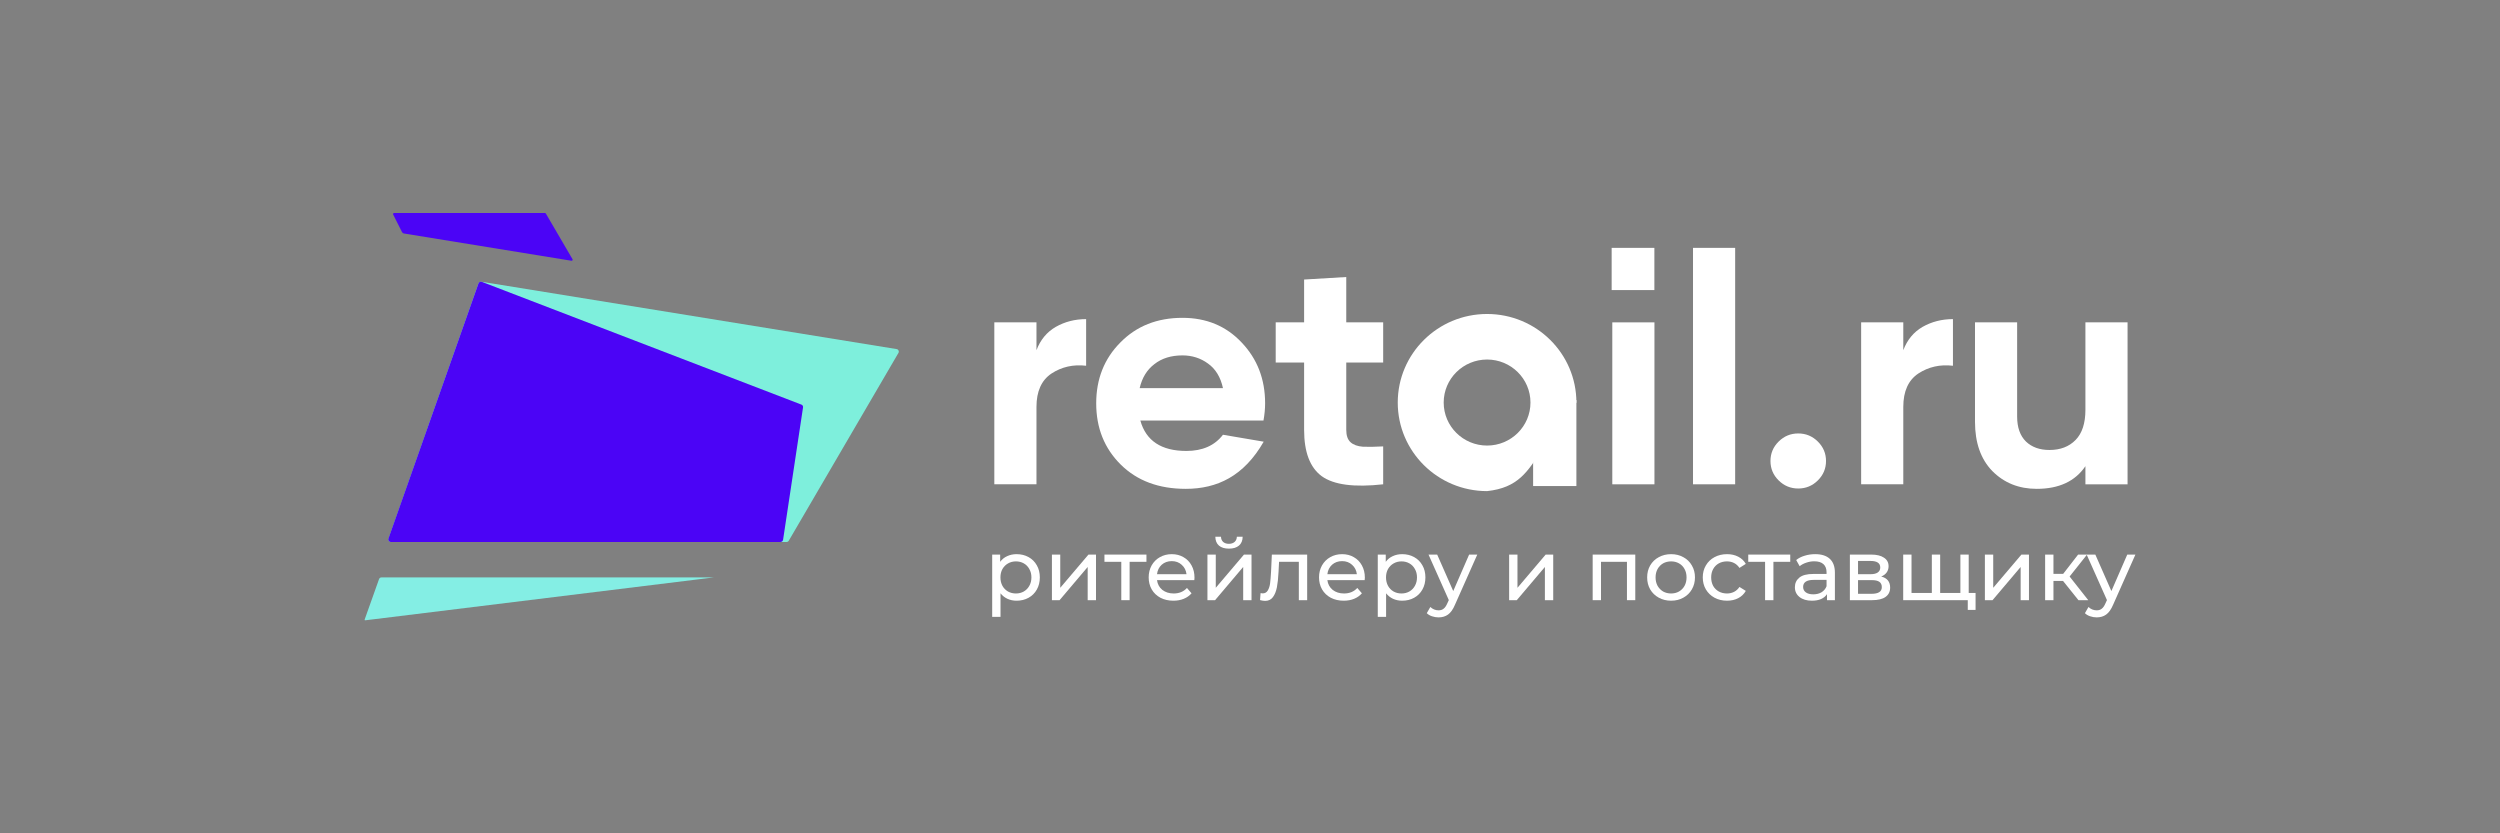 <svg width="240" height="80" viewBox="0 0 240 80" fill="none" xmlns="http://www.w3.org/2000/svg">
<rect x="0" y="0" width="240" height="80" fill="#808080" stroke="none"/>
<path d="M198.049 55.767H197.132V57.617H196.332V53.24H197.132V55.09H198.065L199.498 53.24H200.356L198.682 55.346L200.472 57.617H199.531L198.049 55.767Z" fill="white"/>
<path d="M205 53.24L202.86 58.055C202.67 58.501 202.449 58.815 202.193 58.997C201.943 59.178 201.641 59.269 201.285 59.269C201.069 59.269 200.858 59.234 200.652 59.162C200.452 59.096 200.285 58.997 200.152 58.865L200.494 58.27C200.721 58.485 200.985 58.592 201.285 58.592C201.48 58.592 201.641 58.54 201.768 58.435C201.902 58.336 202.021 58.163 202.126 57.915L202.268 57.609L200.319 53.24H201.152L202.693 56.742L204.217 53.24H205Z" fill="white"/>
<path d="M190.549 53.24H191.349V56.428L194.056 53.24H194.781V57.618H193.982V54.43L191.282 57.618H190.549V53.24Z" fill="white"/>
<path d="M188.996 53.24V57.617H182.707V53.24H183.506V56.924H185.456V53.24H186.256V56.924H188.197V53.24H188.996ZM189.654 56.924V58.551H188.905V57.617H188.164V56.924H189.654Z" fill="white"/>
<path d="M180.596 55.346C181.167 55.489 181.454 55.845 181.454 56.412C181.454 56.797 181.306 57.094 181.012 57.304C180.723 57.513 180.29 57.617 179.712 57.617H177.588V53.24H179.638C180.16 53.24 180.568 53.339 180.862 53.538C181.157 53.73 181.304 54.005 181.304 54.363C181.304 54.595 181.239 54.796 181.112 54.966C180.99 55.132 180.817 55.258 180.596 55.346ZM178.371 55.123H179.571C179.877 55.123 180.107 55.068 180.262 54.958C180.423 54.848 180.504 54.688 180.504 54.479C180.504 54.061 180.193 53.851 179.571 53.851H178.371V55.123ZM179.654 57.006C179.987 57.006 180.237 56.954 180.404 56.849C180.57 56.745 180.654 56.582 180.654 56.362C180.654 56.136 180.576 55.968 180.421 55.858C180.271 55.748 180.032 55.693 179.704 55.693H178.371V57.006H179.654Z" fill="white"/>
<path d="M171.864 53.934H170.248V57.618H169.448V53.934H167.832V53.24H171.864V53.934Z" fill="white"/>
<path d="M156.987 53.24V57.617H156.187V53.934H153.696V57.617H152.896V53.24H156.987Z" fill="white"/>
<path d="M144.877 53.24H145.677V56.428L148.384 53.24H149.109V57.617H148.309V54.43L145.61 57.617H144.877V53.24Z" fill="white"/>
<path d="M141.819 53.24L139.678 58.055C139.489 58.501 139.267 58.815 139.012 58.997C138.762 59.178 138.459 59.269 138.103 59.269C137.887 59.269 137.676 59.234 137.47 59.162C137.271 59.096 137.104 58.997 136.971 58.865L137.312 58.27C137.54 58.485 137.804 58.592 138.103 58.592C138.298 58.592 138.459 58.54 138.587 58.435C138.72 58.336 138.839 58.163 138.945 57.915L139.086 57.609L137.137 53.24H137.97L139.511 56.742L141.036 53.24H141.819Z" fill="white"/>
<path d="M125.488 53.24V57.617H124.688V53.934H122.789L122.739 54.909C122.711 55.498 122.658 55.99 122.581 56.387C122.503 56.778 122.375 57.092 122.197 57.328C122.02 57.565 121.773 57.684 121.456 57.684C121.312 57.684 121.148 57.659 120.965 57.609L121.015 56.94C121.087 56.957 121.154 56.965 121.215 56.965C121.437 56.965 121.603 56.869 121.715 56.676C121.825 56.483 121.898 56.255 121.931 55.99C121.964 55.726 121.995 55.349 122.023 54.859L122.097 53.24H125.488Z" fill="white"/>
<path d="M110.059 53.934H108.443V57.617H107.644V53.934H106.027V53.24H110.059V53.934Z" fill="white"/>
<path d="M100.984 53.24H101.784V56.428L104.492 53.24H105.216V57.618H104.417V54.43L101.717 57.618H100.984V53.24Z" fill="white"/>
<path d="M174.258 53.199C174.869 53.199 175.335 53.348 175.658 53.645C175.986 53.943 176.15 54.386 176.15 54.975V57.618H175.392V57.04C175.258 57.243 175.066 57.4 174.817 57.511C174.572 57.615 174.28 57.667 173.942 57.667C173.448 57.667 173.05 57.549 172.751 57.312C172.456 57.075 172.309 56.764 172.309 56.379C172.309 55.994 172.451 55.685 172.734 55.454C173.017 55.217 173.467 55.099 174.083 55.099H175.349V54.942C175.349 54.6 175.25 54.339 175.05 54.157C174.85 53.976 174.556 53.885 174.167 53.885C173.906 53.885 173.65 53.929 173.4 54.017C173.151 54.099 172.939 54.212 172.767 54.355L172.434 53.761C172.662 53.579 172.933 53.441 173.25 53.348C173.567 53.249 173.903 53.199 174.258 53.199ZM174.075 57.056C174.381 57.056 174.644 56.99 174.867 56.858C175.089 56.72 175.25 56.528 175.349 56.28V55.669H174.117C173.439 55.669 173.1 55.894 173.1 56.346C173.1 56.566 173.187 56.74 173.359 56.866C173.53 56.993 173.77 57.056 174.075 57.056Z" fill="white"/>
<path d="M165.797 57.667C165.347 57.667 164.944 57.571 164.589 57.378C164.239 57.186 163.964 56.921 163.764 56.585C163.564 56.244 163.465 55.859 163.465 55.429C163.465 55 163.564 54.617 163.764 54.281C163.964 53.94 164.239 53.675 164.589 53.488C164.944 53.296 165.347 53.199 165.797 53.199C166.197 53.199 166.552 53.279 166.863 53.439C167.18 53.598 167.424 53.83 167.597 54.133L166.988 54.521C166.849 54.311 166.677 54.154 166.472 54.05C166.266 53.945 166.039 53.893 165.789 53.893C165.5 53.893 165.239 53.956 165.006 54.083C164.778 54.21 164.597 54.391 164.464 54.628C164.337 54.859 164.273 55.126 164.273 55.429C164.273 55.737 164.337 56.01 164.464 56.247C164.597 56.478 164.778 56.657 165.006 56.784C165.239 56.91 165.5 56.974 165.789 56.974C166.039 56.974 166.266 56.921 166.472 56.817C166.677 56.712 166.849 56.555 166.988 56.346L167.597 56.726C167.424 57.029 167.18 57.263 166.863 57.428C166.552 57.588 166.197 57.667 165.797 57.667Z" fill="white"/>
<path d="M160.426 57.667C159.987 57.667 159.593 57.571 159.243 57.378C158.893 57.186 158.618 56.921 158.419 56.585C158.224 56.244 158.127 55.859 158.127 55.429C158.127 55 158.224 54.617 158.419 54.281C158.618 53.94 158.893 53.675 159.243 53.488C159.593 53.296 159.987 53.199 160.426 53.199C160.865 53.199 161.257 53.296 161.6 53.488C161.951 53.675 162.223 53.94 162.417 54.281C162.617 54.617 162.717 55 162.717 55.429C162.717 55.859 162.617 56.244 162.417 56.585C162.223 56.921 161.951 57.186 161.6 57.378C161.257 57.571 160.865 57.667 160.426 57.667ZM160.426 56.974C160.709 56.974 160.962 56.91 161.184 56.784C161.412 56.651 161.59 56.47 161.717 56.239C161.845 56.002 161.909 55.732 161.909 55.429C161.909 55.126 161.845 54.859 161.717 54.628C161.59 54.391 161.412 54.21 161.184 54.083C160.962 53.956 160.709 53.893 160.426 53.893C160.143 53.893 159.887 53.956 159.659 54.083C159.438 54.21 159.26 54.391 159.126 54.628C158.999 54.859 158.935 55.126 158.935 55.429C158.935 55.732 158.999 56.002 159.126 56.239C159.26 56.47 159.438 56.651 159.659 56.784C159.887 56.91 160.143 56.974 160.426 56.974Z" fill="white"/>
<path d="M134.607 53.199C135.034 53.199 135.417 53.293 135.756 53.48C136.095 53.667 136.359 53.929 136.547 54.265C136.742 54.6 136.839 54.989 136.839 55.429C136.839 55.87 136.742 56.261 136.547 56.602C136.359 56.938 136.095 57.199 135.756 57.387C135.417 57.574 135.034 57.667 134.607 57.667C134.29 57.667 133.999 57.607 133.732 57.486C133.471 57.365 133.249 57.188 133.065 56.957V59.22H132.266V53.24H133.032V53.934C133.21 53.692 133.435 53.51 133.707 53.389C133.979 53.263 134.279 53.199 134.607 53.199ZM134.54 56.974C134.823 56.974 135.076 56.91 135.298 56.784C135.526 56.651 135.703 56.47 135.831 56.239C135.965 56.002 136.031 55.732 136.031 55.429C136.031 55.126 135.965 54.859 135.831 54.628C135.703 54.391 135.526 54.21 135.298 54.083C135.076 53.956 134.823 53.893 134.54 53.893C134.262 53.893 134.009 53.959 133.782 54.091C133.56 54.218 133.382 54.397 133.249 54.628C133.121 54.859 133.057 55.126 133.057 55.429C133.057 55.732 133.121 56.002 133.249 56.239C133.376 56.47 133.554 56.651 133.782 56.784C134.009 56.91 134.262 56.974 134.54 56.974Z" fill="white"/>
<path d="M131.026 55.454C131.026 55.514 131.02 55.594 131.009 55.694H127.427C127.477 56.079 127.646 56.39 127.935 56.627C128.23 56.858 128.593 56.974 129.026 56.974C129.554 56.974 129.979 56.797 130.301 56.445L130.743 56.957C130.542 57.188 130.293 57.365 129.993 57.486C129.698 57.607 129.368 57.667 129.001 57.667C128.535 57.667 128.121 57.574 127.76 57.387C127.399 57.194 127.119 56.927 126.919 56.585C126.724 56.244 126.627 55.859 126.627 55.429C126.627 55.005 126.721 54.623 126.91 54.281C127.105 53.94 127.369 53.675 127.702 53.488C128.041 53.296 128.421 53.199 128.843 53.199C129.265 53.199 129.64 53.296 129.968 53.488C130.301 53.675 130.559 53.94 130.743 54.281C130.931 54.623 131.026 55.014 131.026 55.454ZM128.843 53.868C128.46 53.868 128.137 53.984 127.876 54.215C127.621 54.446 127.471 54.749 127.427 55.124H130.259C130.215 54.755 130.062 54.455 129.801 54.223C129.546 53.987 129.226 53.868 128.843 53.868Z" fill="white"/>
<path d="M114.672 55.454C114.672 55.514 114.667 55.594 114.655 55.694H111.073C111.123 56.079 111.293 56.39 111.581 56.627C111.876 56.858 112.239 56.974 112.673 56.974C113.2 56.974 113.625 56.797 113.947 56.445L114.389 56.957C114.189 57.188 113.939 57.365 113.639 57.486C113.344 57.607 113.014 57.667 112.648 57.667C112.181 57.667 111.767 57.574 111.406 57.387C111.045 57.194 110.765 56.927 110.565 56.585C110.371 56.244 110.273 55.859 110.273 55.429C110.273 55.005 110.368 54.623 110.556 54.281C110.751 53.94 111.015 53.675 111.348 53.488C111.687 53.296 112.067 53.199 112.489 53.199C112.912 53.199 113.286 53.296 113.614 53.488C113.947 53.675 114.206 53.94 114.389 54.281C114.578 54.623 114.672 55.014 114.672 55.454ZM112.489 53.868C112.106 53.868 111.784 53.984 111.523 54.215C111.268 54.446 111.117 54.749 111.073 55.124H113.905C113.861 54.755 113.708 54.455 113.447 54.223C113.192 53.987 112.873 53.868 112.489 53.868Z" fill="white"/>
<path d="M97.591 53.199C98.019 53.199 98.402 53.293 98.741 53.48C99.079 53.667 99.343 53.929 99.532 54.265C99.727 54.6 99.824 54.989 99.824 55.429C99.824 55.87 99.727 56.261 99.532 56.602C99.343 56.938 99.079 57.199 98.741 57.387C98.402 57.574 98.019 57.667 97.591 57.667C97.274 57.667 96.983 57.607 96.716 57.486C96.455 57.365 96.233 57.188 96.049 56.957V59.22H95.25V53.24H96.016V53.934C96.194 53.692 96.419 53.51 96.691 53.389C96.964 53.263 97.264 53.199 97.591 53.199ZM97.525 56.974C97.808 56.974 98.06 56.91 98.283 56.784C98.51 56.651 98.688 56.47 98.815 56.239C98.949 56.002 99.016 55.732 99.016 55.429C99.016 55.126 98.949 54.859 98.815 54.628C98.688 54.391 98.51 54.21 98.283 54.083C98.06 53.956 97.808 53.893 97.525 53.893C97.247 53.893 96.994 53.959 96.766 54.091C96.544 54.218 96.367 54.397 96.233 54.628C96.106 54.859 96.042 55.126 96.042 55.429C96.042 55.732 96.106 56.002 96.233 56.239C96.361 56.47 96.539 56.651 96.766 56.784C96.994 56.91 97.247 56.974 97.525 56.974Z" fill="white"/>
<path d="M115.914 53.239H116.714V56.427L119.422 53.239H120.146V57.616H119.346V54.428L116.647 57.616H115.914V53.239ZM117.98 52.669C117.569 52.669 117.25 52.573 117.022 52.38C116.795 52.182 116.678 51.898 116.672 51.529H117.214C117.22 51.733 117.289 51.898 117.422 52.025C117.561 52.146 117.745 52.207 117.972 52.207C118.2 52.207 118.383 52.146 118.522 52.025C118.661 51.898 118.733 51.733 118.738 51.529H119.296C119.291 51.898 119.171 52.182 118.938 52.38C118.705 52.573 118.385 52.669 117.98 52.669Z" fill="white"/>
<path d="M174.512 46.12C173.99 46.638 173.363 46.897 172.631 46.897C171.899 46.897 171.272 46.638 170.749 46.12C170.226 45.602 169.965 44.98 169.965 44.254C169.965 43.529 170.226 42.907 170.749 42.389C171.272 41.87 171.899 41.611 172.631 41.611C173.363 41.611 173.99 41.87 174.512 42.389C175.036 42.907 175.297 43.529 175.297 44.254C175.297 44.98 175.036 45.602 174.512 46.12Z" fill="white"/>
<path d="M200.2 30.947H204.246V46.494H200.2V44.753C199.217 46.204 197.66 46.929 195.528 46.929C193.813 46.929 192.391 46.359 191.262 45.219C190.154 44.079 189.6 42.504 189.6 40.493V30.947H193.645V39.995C193.645 41.032 193.927 41.83 194.493 42.389C195.057 42.928 195.81 43.198 196.75 43.198C197.796 43.198 198.632 42.877 199.259 42.234C199.887 41.592 200.2 40.628 200.2 39.342V30.947Z" fill="white"/>
<path d="M154.781 46.494V30.947H158.827V46.494H154.781Z" fill="white"/>
<path d="M182.716 33.62C183.092 32.625 183.709 31.878 184.566 31.381C185.444 30.884 186.416 30.635 187.483 30.635V35.112C186.249 34.967 185.141 35.216 184.159 35.858C183.197 36.501 182.716 37.569 182.716 39.061V46.492H178.67V30.946H182.716V33.62Z" fill="white"/>
<path d="M99.501 33.62C99.877 32.625 100.494 31.878 101.352 31.381C102.23 30.884 103.202 30.635 104.268 30.635V35.112C103.035 34.967 101.927 35.216 100.944 35.858C99.982 36.501 99.501 37.569 99.501 39.061V46.492H95.455V30.946H99.501V33.62Z" fill="white"/>
<path d="M109.471 40.368C110.014 42.317 111.488 43.291 113.893 43.291C115.44 43.291 116.611 42.773 117.405 41.736L121.314 42.401C119.413 45.716 116.841 46.929 113.83 46.929C111.237 46.929 109.157 46.152 107.588 44.597C106.02 43.042 105.236 41.083 105.236 38.72C105.236 36.378 106.01 34.429 107.557 32.875C109.104 31.299 111.091 30.512 113.516 30.512C115.816 30.512 117.708 31.299 119.193 32.875C120.698 34.45 121.451 36.399 121.451 38.72C121.451 39.239 121.399 39.788 121.294 40.368H109.471ZM109.408 37.259H117.405C117.175 36.202 116.694 35.414 115.962 34.896C115.251 34.378 114.436 34.118 113.516 34.118C112.429 34.118 111.53 34.398 110.819 34.958C110.108 35.497 109.638 36.264 109.408 37.259Z" fill="white"/>
<path fill-rule="evenodd" clip-rule="evenodd" d="M148.076 43.062C148.869 41.794 149.807 40.294 151.335 38.645C151.335 33.949 147.495 30.143 142.76 30.143C138.023 30.143 134.184 33.949 134.184 38.645C134.184 43.34 138.023 47.147 142.76 47.147C145.721 46.827 146.67 45.309 148.076 43.062ZM142.76 42.774C145.06 42.774 146.925 40.925 146.925 38.645C146.925 36.364 145.06 34.515 142.76 34.515C140.459 34.515 138.594 36.364 138.594 38.645C138.594 40.925 140.459 42.774 142.76 42.774Z" fill="white"/>
<path d="M147.18 38.402H151.334V46.661H147.18V38.402Z" fill="white"/>
<path d="M132.785 34.802H129.241V41.27C129.241 41.809 129.377 42.203 129.649 42.451C129.921 42.7 130.318 42.845 130.841 42.886C131.363 42.907 132.011 42.897 132.785 42.855V46.493C130.004 46.804 128.039 46.545 126.889 45.716C125.76 44.887 125.195 43.405 125.195 41.27V34.802H122.467V30.947H125.195V26.835L129.241 26.594V30.947H132.785V34.802Z" fill="white"/>
<path d="M162.529 46.493V23.795H166.575V46.493H162.529Z" fill="white"/>
<path d="M154.719 23.795H158.82V27.847H154.719V23.795Z" fill="white"/>
<path d="M35.003 59.485L36.388 55.593C36.423 55.495 36.517 55.43 36.621 55.43H68.544L35.056 59.55C35.019 59.554 34.991 59.519 35.003 59.485Z" fill="#84EEE4"/>
<path d="M37.297 51.706L45.935 27.205C45.975 27.093 46.09 27.025 46.208 27.044L86.079 33.513C86.25 33.54 86.34 33.728 86.253 33.876L75.722 51.909C75.678 51.985 75.597 52.031 75.508 52.031H37.531C37.36 52.031 37.241 51.865 37.297 51.706Z" fill="#7EEFDC"/>
<path d="M45.934 27.205L37.289 51.703C37.233 51.862 37.353 52.029 37.523 52.029H74.93C75.053 52.029 75.157 51.94 75.175 51.82L77.092 39.106C77.109 38.993 77.044 38.883 76.937 38.842L46.257 27.058C46.127 27.008 45.98 27.074 45.934 27.205Z" fill="#4B04F6"/>
<path d="M38.595 22.283L37.743 20.593C37.71 20.528 37.758 20.451 37.831 20.451H52.316C52.351 20.451 52.384 20.47 52.401 20.5L54.964 24.888C55.005 24.959 54.944 25.046 54.862 25.033L38.776 22.415C38.698 22.402 38.631 22.353 38.595 22.283Z" fill="#4B04F6"/>
</svg>
